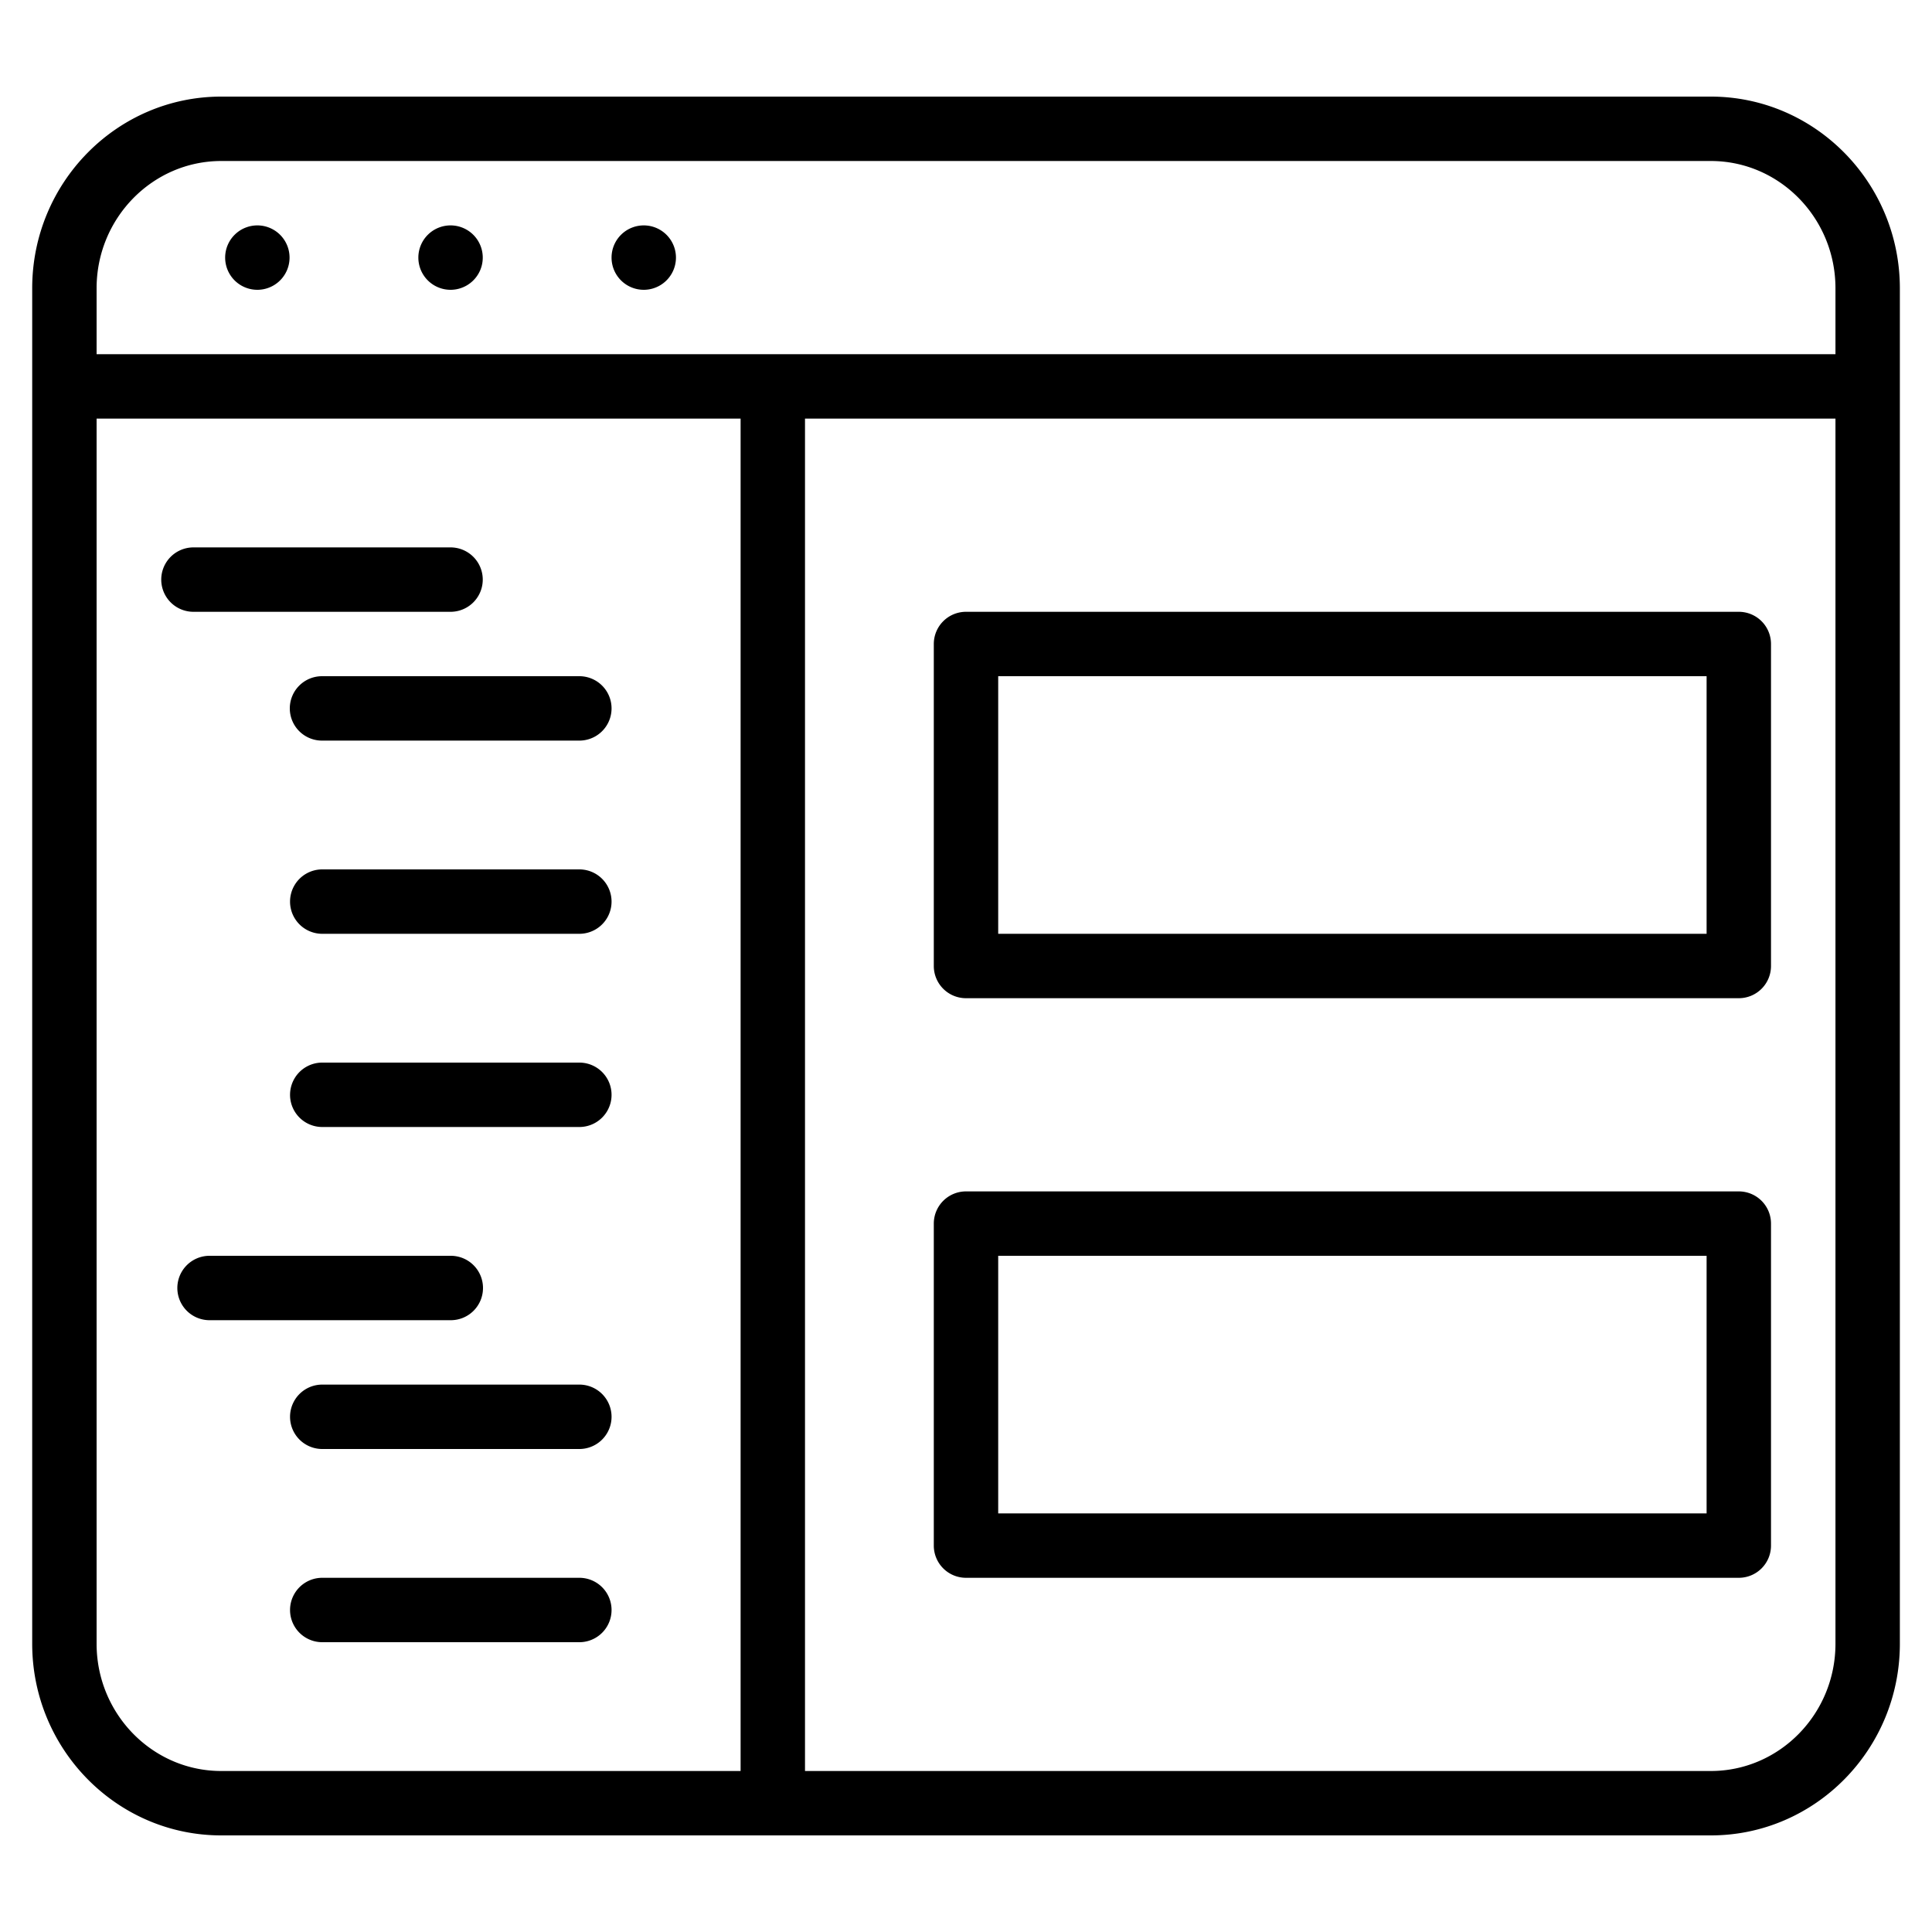 <?xml version="1.0" standalone="no"?><!DOCTYPE svg PUBLIC "-//W3C//DTD SVG 1.1//EN" "http://www.w3.org/Graphics/SVG/1.1/DTD/svg11.dtd"><svg t="1764588215502" class="icon" viewBox="0 0 1024 1024" version="1.1" xmlns="http://www.w3.org/2000/svg" p-id="19033" xmlns:xlink="http://www.w3.org/1999/xlink" width="200" height="200"><path d="M307.2 460.8H170.667a17.067 17.067 0 0 0 0 34.133h136.533a17.067 17.067 0 0 0 0-34.133z m0 375.467H170.667a17.067 17.067 0 0 0 0 34.133h136.533a17.067 17.067 0 0 0 0-34.133zM153.6 375.467a17.067 17.067 0 0 0 17.067 17.067h136.533a17.067 17.067 0 0 0 0-34.133H170.667a17.067 17.067 0 0 0-17.067 17.067z m102.4 307.2a17.067 17.067 0 0 0-17.067-17.067H110.933a17.067 17.067 0 0 0 0 34.133H238.933a17.067 17.067 0 0 0 17.067-17.067zM307.2 733.867H170.667a17.067 17.067 0 0 0 0 34.133h136.533a17.067 17.067 0 0 0 0-34.133z m0-170.667H170.667a17.067 17.067 0 0 0 0 34.133h136.533a17.067 17.067 0 0 0 0-34.133z m-170.667-443.733a17.067 17.067 0 1 0 0 34.133 17.067 17.067 0 0 0 0-34.133z m204.8 0a17.067 17.067 0 1 0 0 34.133 17.067 17.067 0 0 0 0-34.133z m565.419-68.267H117.248C61.952 51.2 17.067 96.768 17.067 152.781v718.438c0 56.013 44.954 101.581 100.181 101.581h789.538c55.262 0 100.181-45.568 100.181-101.581V152.781C1006.933 96.768 961.98 51.2 906.752 51.2zM392.533 938.667H117.248c-36.42 0-66.048-30.242-66.048-67.447V221.867h341.333v716.8z m580.301-67.447c0 37.205-29.662 67.447-66.048 67.447H426.667v-716.8h546.167v649.353z m0-683.486H51.2V152.781c0-37.205 29.696-67.447 66.048-67.447h789.538c36.42 0 66.048 30.242 66.048 67.447V187.733zM238.933 119.467a17.067 17.067 0 1 0 0 34.133 17.067 17.067 0 0 0 0-34.133z m273.067 716.8h409.6a17.067 17.067 0 0 0 17.067-17.067v-170.667a17.067 17.067 0 0 0-17.067-17.067H512a17.067 17.067 0 0 0-17.067 17.067v170.667a17.067 17.067 0 0 0 17.067 17.067z m17.067-170.667h375.467v136.533h-375.467v-136.533zM102.4 324.267h136.533a17.067 17.067 0 0 0 0-34.133H102.4a17.067 17.067 0 0 0 0 34.133z m409.6 204.8h409.6a17.067 17.067 0 0 0 17.067-17.067v-170.667a17.067 17.067 0 0 0-17.067-17.067H512a17.067 17.067 0 0 0-17.067 17.067v170.667a17.067 17.067 0 0 0 17.067 17.067z m17.067-170.667h375.467v136.533h-375.467v-136.533z" p-id="19034"></path></svg>